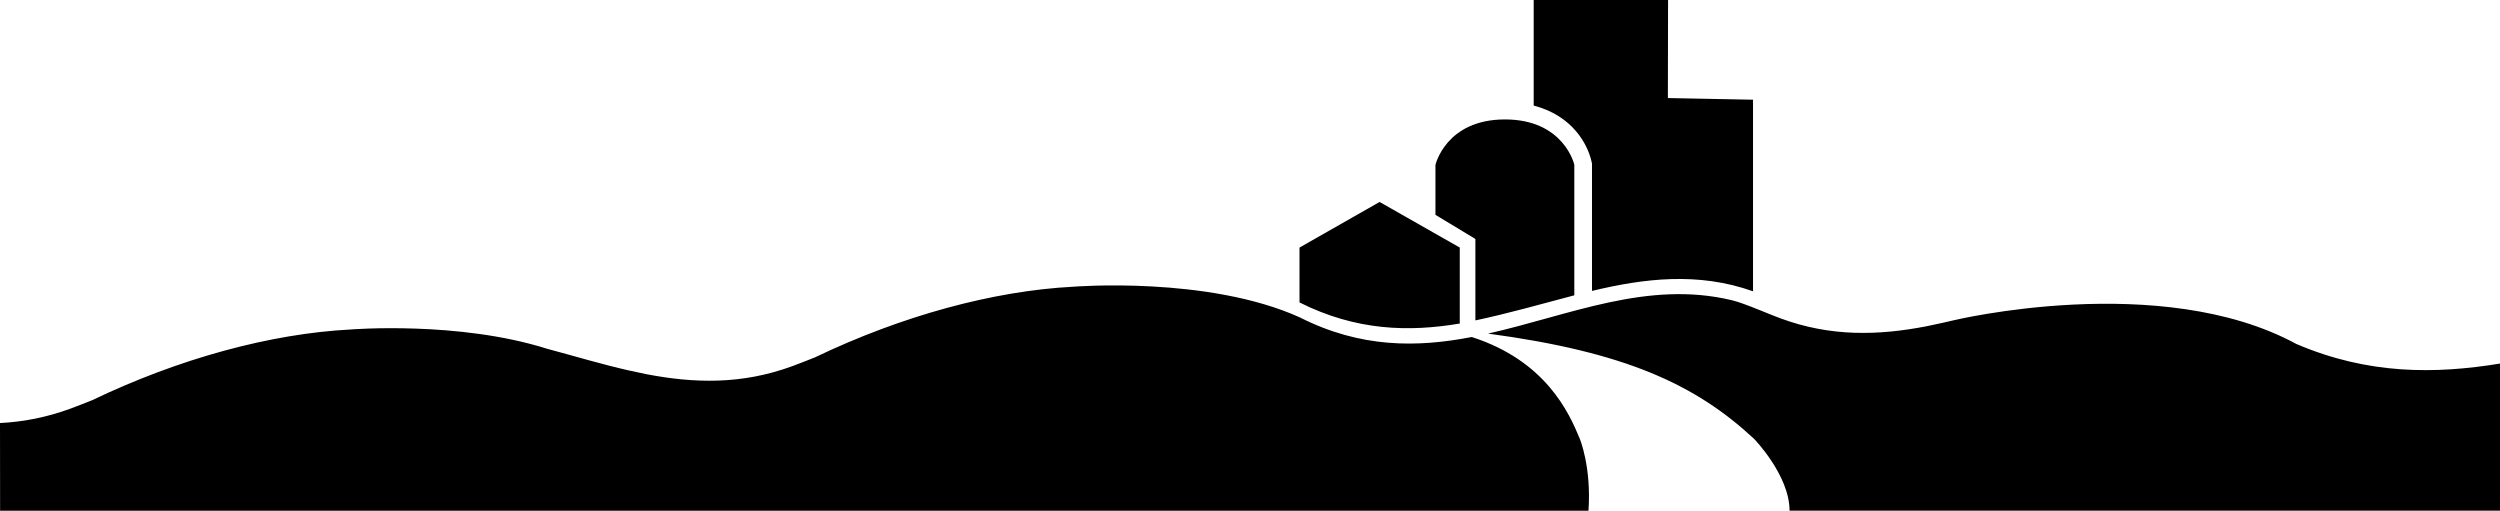 <?xml version="1.0" encoding="utf-8"?>
<!-- Generator: Adobe Illustrator 24.0.3, SVG Export Plug-In . SVG Version: 6.00 Build 0)  -->
<svg version="1.2" baseProfile="tiny" id="Layer_1" xmlns="http://www.w3.org/2000/svg" xmlns:xlink="http://www.w3.org/1999/xlink"
	 x="0px" y="0px" viewBox="0 0 2560 523" xml:space="preserve">
<title>LOGO EXTENDED Copy</title>
<desc>Created with Sketch.</desc>
<path d="M1629.7,165.3l0.5,2.2v130.4c52.8-12.7,108.6-19.7,164.9,0.4V102.1l-87.2-1.7L1708.1,0h-137.6v108.1
	C1610.3,118.5,1625.7,147.6,1629.7,165.3z M1541.1,122.3c-60.6,0-71.2,46.6-71.2,46.6V220l40.9,24.7v83.4
	c33.2-7,68.6-17.1,101.3-25.7V168.9C1612.3,168.9,1601.7,122.3,1541.1,122.3z M1494.8,331.3v-77.8l-82.1-46.7l-82,46.7v56.2
	C1388.7,338.8,1442.6,340.1,1494.8,331.3z M0.1,523h834.2h792.3c3.1-45.1-8.9-73.7-8.9-73.7c-10.9-26.6-34.8-79.8-110.6-104.2
	c-55.9,10.8-113.7,11.5-176.1-20.1c-94.3-42.6-232-31.4-232-31.4c-81.8,4.2-175.8,29.8-264.6,72.4c-7.6,3-15.1,6-22.7,8.8
	c-52.4,19.4-101.6,17.6-149.6,8.4l-17.4-3.7c-28.5-6.4-56.5-14.9-84.6-22.4l0,0C469.3,328.4,359,337.4,359,337.4
	c-81.8,4.2-175.8,29.8-264.6,72.4c-7.6,3-15.1,6-22.7,8.8c-24.6,9-48.4,13.4-71.7,14.6 M2000,328.1c-3.5,0.8-7,1.6-10.4,2.4
	l-17.4,3.7c-47.9,9.2-97.2,11.1-149.5-8.4c-12.6-4.7-24.9-10.2-37.5-14.7c-3.9-1.4-7.8-2.7-11.9-3.7
	c-86.4-20.7-166.3,15.5-249.6,34.2c140.5,18.8,212.5,52,272.5,107.8c0,0,36.3,37.3,36.3,73.5H2560V372.3
	c-66.3,10.8-134.8,11.5-208.6-20.1C2212.5,276.8,2000,328.1,2000,328.1z"/>
</svg>
